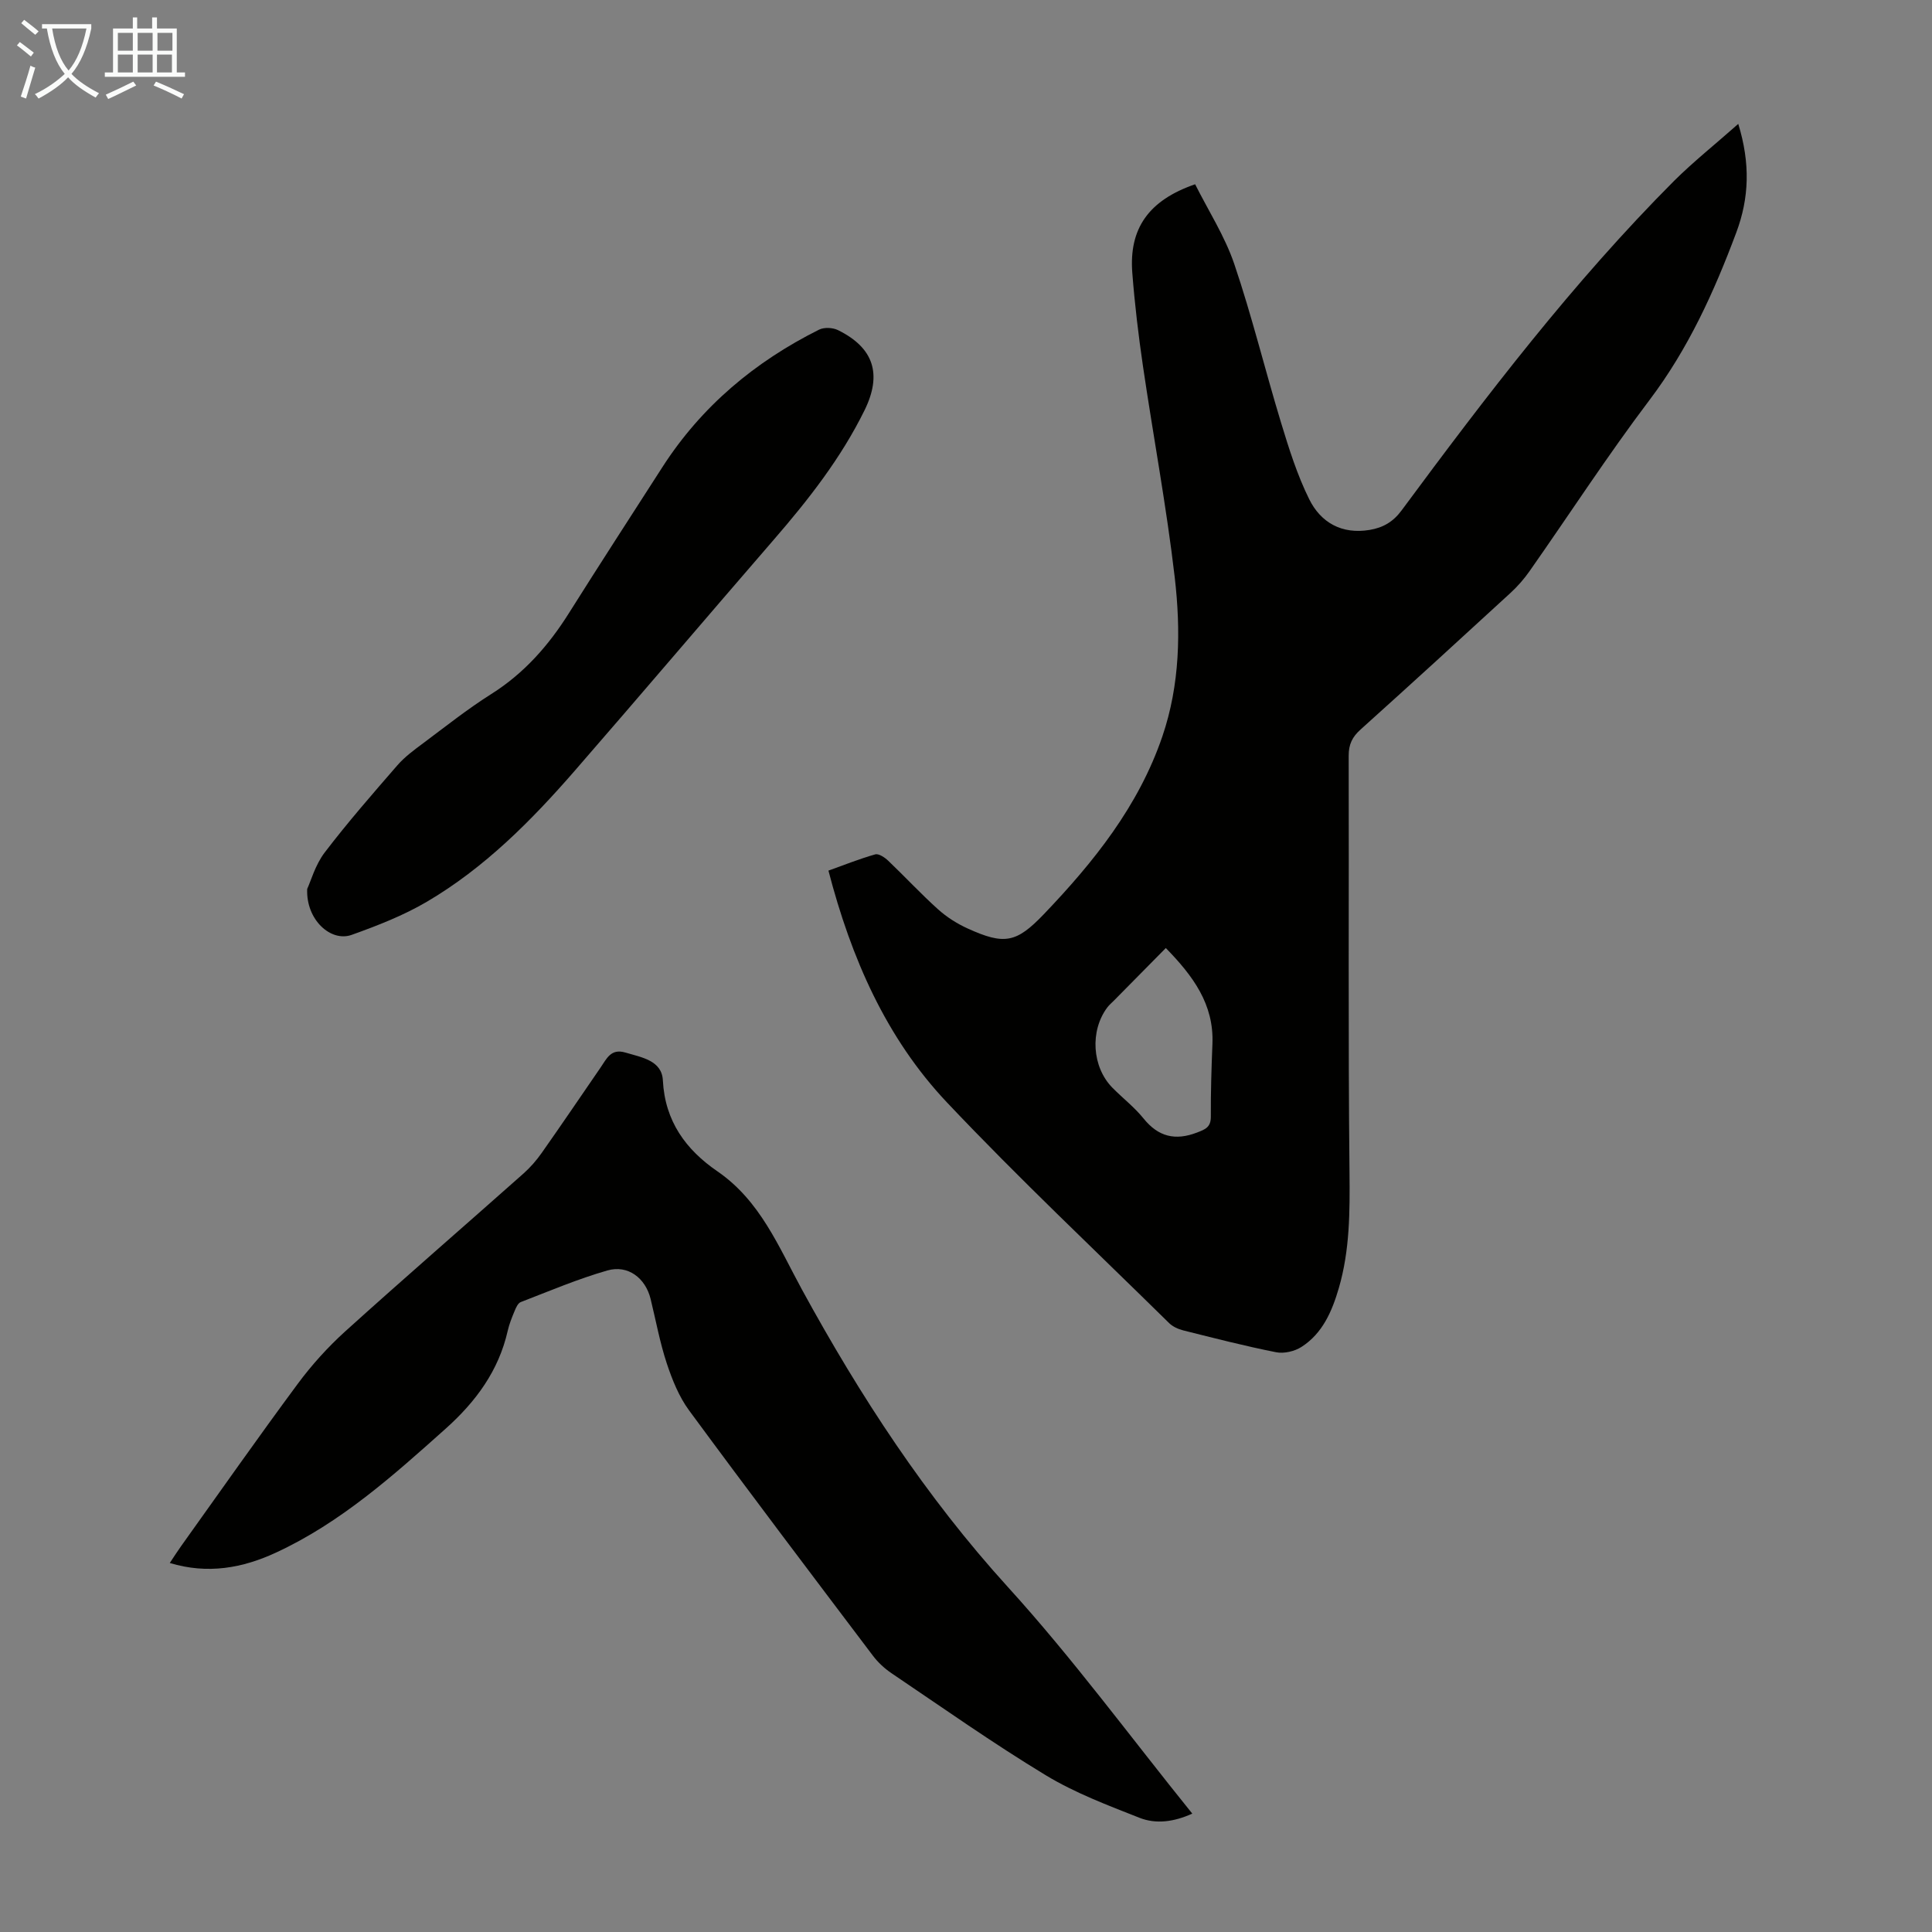 <svg enable-background="new 0 0 400 400" viewBox="0 0 400 400" xmlns="http://www.w3.org/2000/svg"><rect x="0" y="0" width="400" height="400" fill="#808080" stroke="none"/><g fill="#010100"><path d="m359.89 25.65c2.51 8.18 2.27 15.33-.41 22.49-4.59 12.28-9.94 24.06-17.95 34.66-8.7 11.5-16.56 23.64-24.85 35.45-1.14 1.63-2.49 3.17-3.96 4.52-10.3 9.47-20.63 18.91-31.03 28.27-1.72 1.54-2.47 3.08-2.46 5.44.08 28.77-.13 57.53.17 86.3.08 8.11.07 16.08-2.21 23.9-1.4 4.79-3.35 9.38-7.74 12.19-1.42.91-3.6 1.42-5.23 1.1-6.47-1.28-12.86-2.93-19.26-4.53-1.04-.26-2.16-.78-2.91-1.51-15.39-15.15-31.14-29.97-45.97-45.66-12.6-13.33-19.84-29.86-24.56-48.02 3.24-1.16 6.41-2.43 9.68-3.36.73-.21 1.99.64 2.7 1.32 3.48 3.32 6.76 6.86 10.33 10.07 1.79 1.61 3.94 2.97 6.15 3.97 7.56 3.43 10.05 2.97 15.73-2.97 10.35-10.82 19.63-22.4 24.55-36.83 3.65-10.72 3.83-21.87 2.56-32.88-1.7-14.64-4.44-29.16-6.58-43.75-.94-6.41-1.71-12.87-2.21-19.33-.71-9.17 3.38-15.02 13.01-18.34 2.71 5.42 6.14 10.73 8.11 16.53 3.65 10.76 6.34 21.85 9.65 32.74 1.65 5.42 3.36 10.9 5.86 15.94 2.4 4.85 6.77 7.32 12.53 6.35 2.76-.47 4.83-1.65 6.59-4.03 17.58-23.76 35.5-47.25 56.43-68.24 4.03-4 8.51-7.56 13.28-11.79zm-118.52 170.63c-3.7 3.74-7.21 7.31-10.73 10.87-.47.48-1 .91-1.4 1.45-3.62 4.85-3.15 12.31 1.07 16.6 2.12 2.15 4.56 4.03 6.44 6.36 3.07 3.81 6.58 4.65 11.08 2.92 1.72-.66 2.87-1.1 2.86-3.27-.03-5.03.13-10.06.33-15.08.34-8.24-4.04-14.09-9.65-19.85z"/><path d="m35.15 323.6c.91-1.36 1.61-2.47 2.38-3.54 8-11.19 15.9-22.46 24.09-33.52 2.9-3.92 6.23-7.61 9.84-10.88 12.21-11.03 24.65-21.8 36.95-32.72 1.4-1.25 2.67-2.71 3.75-4.25 4.12-5.85 8.13-11.78 12.19-17.68 1.24-1.79 2.11-3.99 5.13-3.09 3.37 1 7.55 1.63 7.76 5.76.43 8.48 4.79 14.37 11.29 18.83 8.88 6.1 12.67 15.62 17.51 24.49 12.04 22.04 25.64 42.89 42.66 61.61 13.44 14.78 25.32 30.99 38.15 46.88-3.8 1.72-7.51 2.21-10.92.87-6.62-2.61-13.39-5.16-19.44-8.83-10.9-6.6-21.33-13.97-31.9-21.1-1.45-.98-2.81-2.24-3.86-3.63-12.75-16.87-25.51-33.73-38.04-50.76-2.11-2.86-3.52-6.38-4.65-9.79-1.43-4.33-2.25-8.87-3.34-13.32-1.06-4.32-4.68-7.12-8.96-5.89-6.1 1.75-11.98 4.25-17.92 6.54-.58.22-.99 1.14-1.27 1.83-.56 1.34-1.11 2.7-1.43 4.11-1.88 8.3-6.62 14.7-12.86 20.28-10.86 9.71-21.7 19.43-35.08 25.63-6.93 3.22-14.15 4.55-22.03 2.17z"/><path d="m63.6 184.05c.75-1.61 1.66-4.96 3.61-7.53 4.75-6.23 9.91-12.14 15.05-18.06 1.52-1.75 3.45-3.17 5.32-4.56 4.66-3.48 9.24-7.12 14.15-10.22 6.8-4.29 11.86-10.05 16.08-16.77 6.37-10.13 12.89-20.17 19.36-30.24 8.09-12.56 19.13-21.79 32.41-28.42 1.05-.52 2.83-.44 3.92.1 7.41 3.65 9.17 9.12 5.49 16.6-4.88 9.92-11.63 18.53-18.84 26.85-13.78 15.91-27.4 31.96-41.21 47.84-8.99 10.33-18.65 20.05-30.55 27.05-4.86 2.86-10.24 4.95-15.57 6.86-4.31 1.56-9.49-3.11-9.22-9.5z"/></g><path d="m6.4 11.7c-1-.8-1.9-1.6-2.9-2.3l.6-.7c.9.7 1.9 1.4 2.9 2.2zm-2.1 8.3c.7-2.1 1.4-4.2 2-6.4.2.1.6.3 1 .4-.7 2.3-1.3 4.4-1.9 6.4zm3-12.8c-1.1-.9-2.1-1.7-2.9-2.4l.6-.7c1 .8 2 1.5 3 2.4zm1.4-1.3v-.9h10.2v.9c-.9 4.2-2.3 7.3-4.1 9.4 1.3 1.4 3.2 2.7 5.7 4-.2.2-.4.5-.7.9-2.5-1.4-4.4-2.7-5.7-4.2-1.4 1.5-3.5 3-6.1 4.4 0 0 0 0-.1-.1-.3-.4-.5-.7-.7-.8 2.7-1.3 4.7-2.8 6.2-4.2-1.8-2.2-3-5.3-3.7-9.4zm9.2 0h-7.1c.6 3.8 1.7 6.7 3.4 8.7 1.7-2 2.9-4.8 3.7-8.7z" fill="#fafbfa"/><path d="m31.6 3.6h.9v2.3h4.1v9.1h1.7v.9h-16.6v-.9h1.7v-9.1h4.1v-2.3h.9v2.3h3.1v-2.3zm-4 13.3.6.8c-1.9.9-3.8 1.9-5.8 2.8-.2-.3-.3-.6-.5-.9 2-.9 3.9-1.8 5.7-2.7zm-3.2-10.1v3.7h3.1v-3.7zm0 4.5v3.7h3.1v-3.7zm4.1-4.5v3.7h3.1v-3.7zm0 4.5v3.7h3.1v-3.7zm9.1 9.1c-2.1-1.1-4.1-2-5.8-2.7l.5-.8c2.2.9 4.1 1.8 5.8 2.6zm-1.9-13.6h-3.1v3.7h3.1zm-3.2 4.5v3.7h3.1v-3.7z" fill="#fafbfa"/></svg>